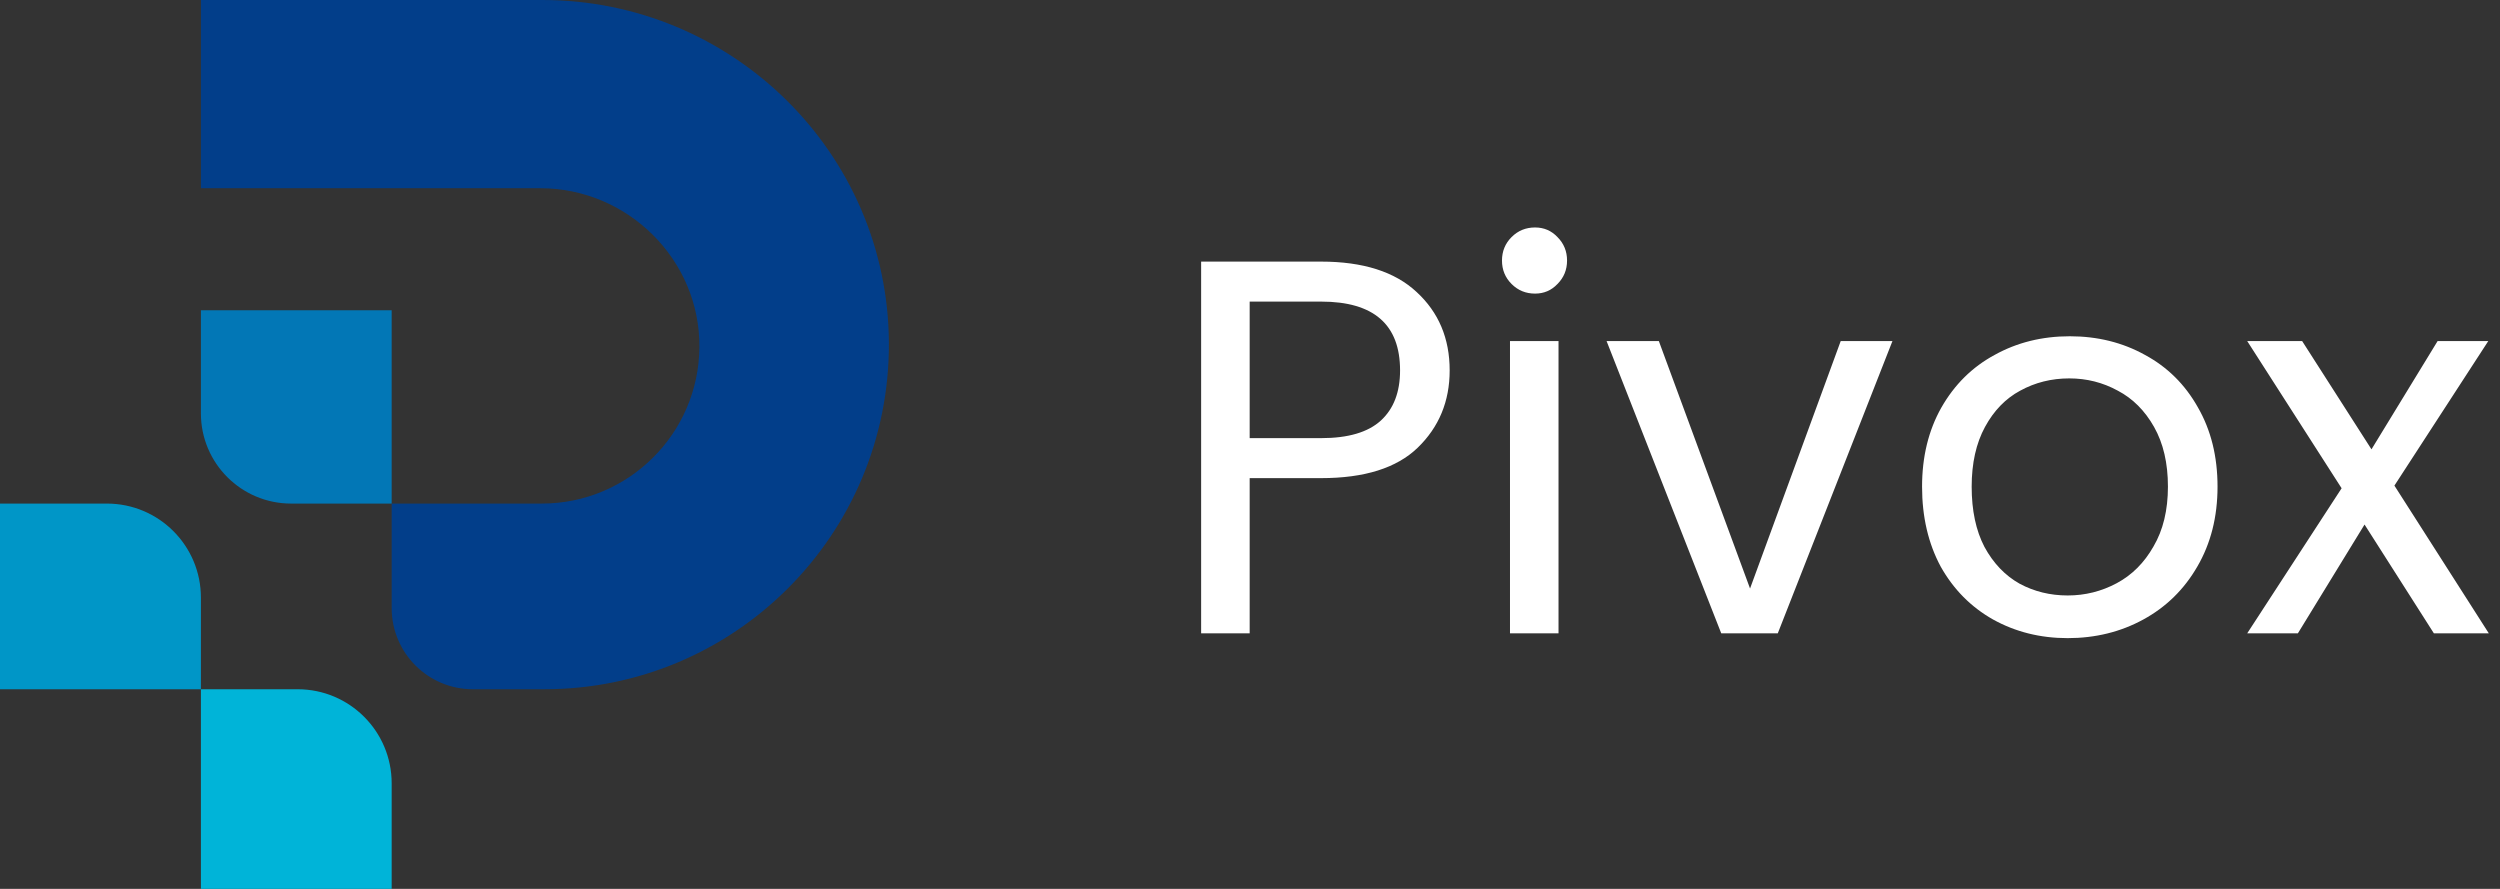 <svg width="225" height="80" viewBox="0 0 225 80" fill="none" xmlns="http://www.w3.org/2000/svg">
<rect x="0" y="0" width="225" height="80" fill="#333333" stroke="none"/>
<g clip-path="url(#clip0_63_372)">
<path d="M80 30.87C80.04 39.492 76.561 47.302 70.917 52.947C65.304 58.56 57.55 62.032 48.985 62.032H42.556C38.522 62.032 35.251 58.761 35.251 54.727V45.322H48.756C52.675 45.322 56.223 43.734 58.79 41.166C61.335 38.622 62.918 35.115 62.947 31.239C63.006 23.375 56.494 16.94 48.629 16.94H18.082V0H48.807C65.909 0 79.922 13.768 80 30.87Z" fill="#023E8A"/>
<path d="M35.25 27.926V45.322H26.202C21.718 45.322 18.082 41.687 18.082 37.203V27.926H35.25V27.926Z" fill="#0277B6"/>
<path d="M18.082 53.786V62.031H0V45.322H9.618C14.293 45.322 18.082 49.111 18.082 53.785V53.786Z" fill="#0096C7"/>
<path d="M35.25 70.496V80.001H18.082V62.032H26.786C31.461 62.032 35.25 65.822 35.25 70.496Z" fill="#00B4D8"/>
</g>
<path d="M130.47 33.336C130.47 36.12 129.51 38.44 127.59 40.296C125.702 42.12 122.806 43.032 118.902 43.032H112.47V57H108.102V23.544H118.902C122.678 23.544 125.542 24.456 127.494 26.28C129.478 28.104 130.47 30.456 130.47 33.336ZM118.902 39.432C121.334 39.432 123.126 38.904 124.278 37.848C125.43 36.792 126.006 35.288 126.006 33.336C126.006 29.208 123.638 27.144 118.902 27.144H112.47V39.432H118.902ZM138.155 26.424C137.323 26.424 136.619 26.136 136.043 25.56C135.467 24.984 135.179 24.28 135.179 23.448C135.179 22.616 135.467 21.912 136.043 21.336C136.619 20.76 137.323 20.472 138.155 20.472C138.955 20.472 139.627 20.76 140.171 21.336C140.747 21.912 141.035 22.616 141.035 23.448C141.035 24.28 140.747 24.984 140.171 25.56C139.627 26.136 138.955 26.424 138.155 26.424ZM140.267 30.696V57H135.899V30.696H140.267ZM157.504 52.968L165.664 30.696H170.32L160 57H154.912L144.592 30.696H149.296L157.504 52.968ZM186.09 57.432C183.626 57.432 181.386 56.872 179.37 55.752C177.386 54.632 175.818 53.048 174.666 51C173.546 48.92 172.986 46.52 172.986 43.8C172.986 41.112 173.562 38.744 174.714 36.696C175.898 34.616 177.498 33.032 179.514 31.944C181.53 30.824 183.786 30.264 186.282 30.264C188.778 30.264 191.034 30.824 193.05 31.944C195.066 33.032 196.65 34.6 197.802 36.648C198.986 38.696 199.578 41.08 199.578 43.8C199.578 46.52 198.97 48.92 197.754 51C196.57 53.048 194.954 54.632 192.906 55.752C190.858 56.872 188.586 57.432 186.09 57.432ZM186.09 53.592C187.658 53.592 189.13 53.224 190.506 52.488C191.882 51.752 192.986 50.648 193.818 49.176C194.682 47.704 195.114 45.912 195.114 43.8C195.114 41.688 194.698 39.896 193.866 38.424C193.034 36.952 191.946 35.864 190.602 35.16C189.258 34.424 187.802 34.056 186.234 34.056C184.634 34.056 183.162 34.424 181.818 35.16C180.506 35.864 179.45 36.952 178.65 38.424C177.85 39.896 177.45 41.688 177.45 43.8C177.45 45.944 177.834 47.752 178.602 49.224C179.402 50.696 180.458 51.8 181.77 52.536C183.082 53.24 184.522 53.592 186.09 53.592ZM219.049 57L212.809 47.208L206.809 57H202.249L210.745 43.944L202.249 30.696H207.193L213.433 40.44L219.385 30.696H223.945L215.497 43.704L223.993 57H219.049Z" fill="white"/>
<defs>
<clipPath id="clip0_63_372">
<rect width="80" height="80" fill="white"/>
</clipPath>
</defs>
</svg>
